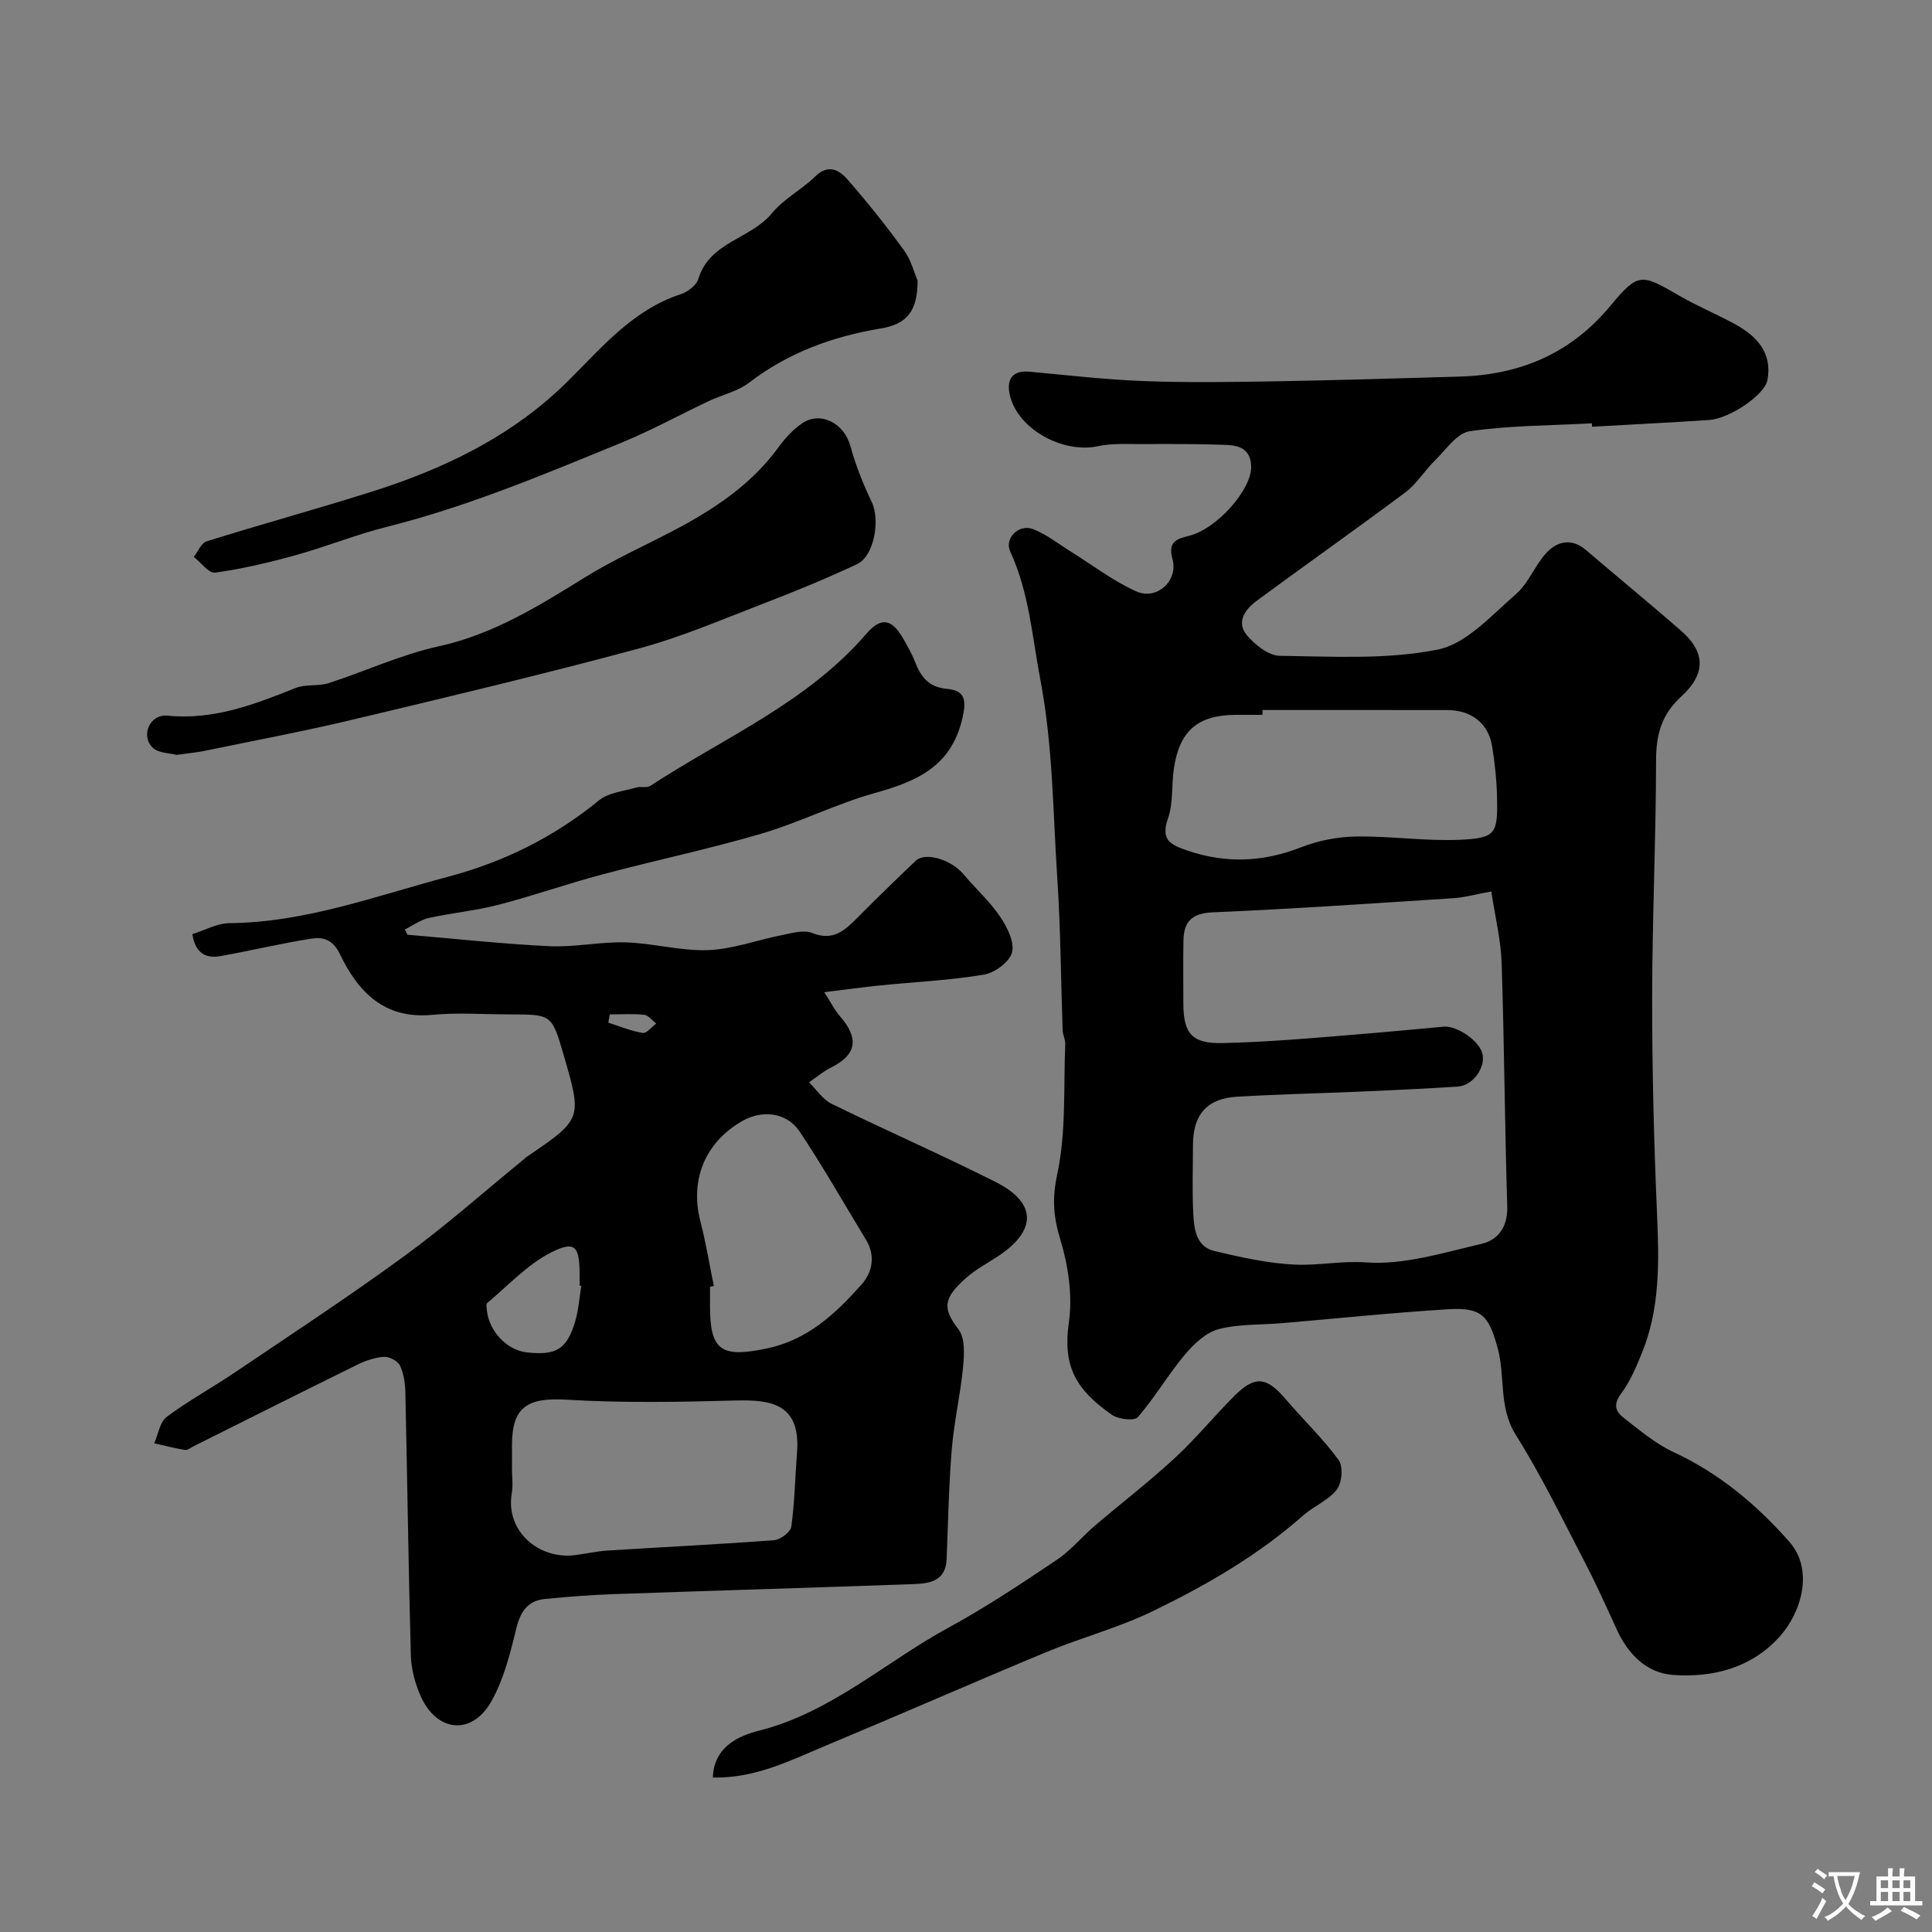<svg enable-background="new 0 0 400 400" viewBox="0 0 400 400" xmlns="http://www.w3.org/2000/svg"><rect x="0" y="0" width="400" height="400" fill="#808080" stroke="none"/><g fill="#000001"><path d="m329.57 87.65c-8.43.45-16.92.43-25.24 1.62-2.68.38-4.99 3.87-7.29 6.12-2.12 2.07-3.71 4.78-6.04 6.52-10.2 7.63-20.62 14.96-30.87 22.52-2.32 1.72-4.23 4.38-2 7.05 1.68 2.01 4.5 4.27 6.84 4.3 10.93.14 22.12.82 32.7-1.29 5.95-1.19 11.14-7.12 16.19-11.48 2.63-2.27 3.93-6.02 6.36-8.6 2.25-2.4 5.22-3.03 8.15-.52 6.5 5.55 13.1 10.98 19.56 16.59 5.13 4.45 5.4 8.91.14 13.74-4.07 3.74-5.19 7.85-5.2 13.18-.02 16.43-.8 32.87-.81 49.3-.01 14.96.37 29.94 1.02 44.89.42 9.66.61 19.21-3.07 28.35-1.21 3-2.5 6.08-4.41 8.64-1.61 2.16-1.13 3.66.48 4.9 3.35 2.59 6.67 5.44 10.46 7.19 9.45 4.38 17.21 10.92 23.93 18.55 5.12 5.82 2.46 14.54-1.85 19.44-5.78 6.57-13.89 8.75-22.31 8.11-5.47-.42-9.26-4.34-11.59-9.43-2.17-4.75-4.32-9.52-6.73-14.15-4.57-8.78-8.89-17.73-14.15-26.09-3.64-5.78-2.14-12.13-3.78-18.06-1.83-6.63-3.28-8.39-10.14-7.98-11.48.7-22.94 1.9-34.4 2.88-4.42.38-8.99.14-13.22 1.25-2.62.69-5.12 3.05-6.97 5.25-3.47 4.14-6.22 8.9-9.76 12.97-.72.83-4.05.44-5.4-.51-7.49-5.26-10.17-10.05-8.87-19.13.8-5.6-.15-11.81-1.81-17.29-1.42-4.68-1.67-8.37-.6-13.36 1.87-8.7 1.28-17.93 1.66-26.94.04-.95-.51-1.91-.54-2.88-.37-10.43-.41-20.89-1.1-31.3-.91-13.76-.9-27.52-3.51-41.25-1.71-8.98-2.32-18.07-6.24-26.55-1.27-2.74 1.77-5.78 4.7-4.66 2.81 1.07 5.27 3.07 7.87 4.68 4.51 2.79 8.77 6.12 13.58 8.24 4.2 1.86 8.66-2.23 7.45-6.66-1-3.64.78-4.21 3.37-4.85 5.88-1.45 13-9.63 12.91-14.32-.07-3.68-2.5-4.42-5.2-4.52-5.84-.22-11.7-.19-17.55-.17-3 .01-6.08-.18-8.97.44-7.27 1.55-16.56-3.5-18.22-10.49-.72-3.02.17-5.29 4.07-4.93 7.86.72 15.72 1.64 23.61 1.94 9.02.34 18.07.2 27.1.05 12.77-.22 25.54-.61 38.3-.98 12.59-.37 23.07-4.76 31.36-14.8 5.71-6.91 6.42-6.41 14.2-1.91 3.65 2.11 7.58 3.74 11.29 5.75 4.58 2.49 7.95 5.88 6.9 11.69-.55 3.02-7.78 7.96-12.04 8.25-8.09.54-16.18.94-24.27 1.4-.02-.22-.03-.46-.05-.7zm-20.81 96.92c-3.43.62-5.61 1.25-7.83 1.39-16.62 1.07-33.23 2.22-49.86 2.93-4.36.19-5.98 1.96-6.05 5.86-.08 4.33-.02 8.66-.02 12.99.01 6.34 1.84 8.35 8.13 8.22 5.94-.13 11.87-.52 17.79-.98 9.33-.72 18.66-1.54 27.98-2.42 2.75-.26 7.57 3.03 8.06 5.77.53 2.92-2.11 6.45-5.17 6.64-6.59.42-13.19.73-19.79 1.02-8.59.37-17.2.56-25.79 1.06-6.34.37-9.22 3.7-9.22 10.06 0 4.66-.18 9.34.06 13.99.17 3.24.49 7 4.44 7.93 5.5 1.29 11.11 2.56 16.72 2.8 4.82.21 9.52-.83 14.6-.46 7.85.57 16.03-2.01 23.93-3.85 3.51-.82 5.46-3.58 5.32-7.82-.52-16.75-.61-33.52-1.16-50.27-.14-4.76-1.33-9.49-2.14-14.86zm-47.37-37.57c0 .33-.01.67-.01 1-1.83 0-3.66 0-5.5 0-7.87.02-11.72 3.31-12.85 11.18-.49 3.4-.1 7.06-1.2 10.22-1.6 4.56.53 5.52 4.16 6.75 7.98 2.68 15.6 2.32 23.42-.74 3.56-1.4 7.58-2.16 11.41-2.22 7.12-.11 14.26.99 21.36.68 7.46-.33 7.92-1.21 7.77-8.64-.07-3.59-.45-7.21-1.03-10.76-.77-4.73-4.31-7.45-9.27-7.46-12.75-.02-25.5-.01-38.26-.01z"/><path d="m84.35 193.52c9.8.83 19.59 1.91 29.41 2.38 5.24.25 10.54-.95 15.79-.79 5.71.17 11.41 1.81 17.07 1.6 5.11-.19 10.15-2.1 15.24-3.1 2.08-.41 4.55-1.15 6.32-.44 4.35 1.75 6.76-.57 9.38-3.21 3.95-3.97 7.96-7.88 12.02-11.74 1.99-1.9 7.34-.26 9.89 2.77 2.48 2.95 5.41 5.59 7.56 8.75 1.46 2.15 3.04 5.24 2.51 7.41-.47 1.95-3.56 4.25-5.79 4.63-7.1 1.19-14.34 1.52-21.53 2.24-3.53.36-7.05.85-11.56 1.4 1.39 2.16 2.13 3.69 3.2 4.92 4.08 4.68 3.5 8.04-1.82 10.69-1.62.81-3.03 2.02-4.54 3.05 1.54 1.51 2.83 3.55 4.67 4.45 11.27 5.52 22.77 10.55 33.97 16.19 8.56 4.31 8.55 10.08.45 15.4-2.19 1.44-4.55 2.68-6.49 4.39-4.89 4.3-4.98 6.38-1.64 10.75 1.38 1.81 1.18 5.19.93 7.79-.54 5.67-1.86 11.27-2.33 16.94-.62 7.58-.77 15.19-1.07 22.8-.18 4.57-3.52 5.06-6.86 5.18-20.53.74-41.06 1.34-61.59 2.06-4.93.17-9.87.53-14.78 1.03-3.57.37-5.04 2.68-5.89 6.18-1.25 5.14-2.58 10.5-5.16 15.04-4.02 7.08-11.27 6.37-14.6-1.09-1.17-2.61-1.97-5.61-2.05-8.45-.5-18.1-.72-36.2-1.13-54.3-.04-1.93-.31-3.99-1.11-5.7-.45-.96-2.22-1.89-3.33-1.82-1.88.12-3.83.8-5.56 1.65-11.31 5.56-22.57 11.23-33.85 16.86-.59.29-1.24.85-1.78.76-2.14-.34-4.25-.9-6.37-1.37.83-1.87 1.16-4.41 2.6-5.48 4.56-3.4 9.59-6.14 14.31-9.33 11.75-7.94 23.62-15.72 35.06-24.09 8.52-6.23 16.44-13.28 24.63-19.96.13-.11.23-.25.36-.34 11.67-7.91 11.67-7.91 7.8-21.22-2.44-8.38-2.44-8.38-11.21-8.38-5.33 0-10.71-.42-15.99.09-9.94.96-15.37-4.77-19.12-12.58-1.49-3.1-3.56-3.58-6.03-3.18-6.26 1-12.44 2.48-18.69 3.6-2.99.54-5.18-.53-5.83-4.54 2.57-.8 5.11-2.25 7.67-2.28 15.79-.14 30.42-5.67 45.36-9.63 11.43-3.03 21.89-8.21 31.16-15.79 1.98-1.62 5.09-1.89 7.71-2.66.93-.28 2.19.14 2.92-.34 15.26-10 32.45-17.23 44.74-31.5 3.07-3.56 5.3-3.06 7.62 1.01.89 1.57 1.8 3.14 2.45 4.81 1.19 3.09 2.82 5.24 6.54 5.58 3.83.35 4.16 2.28 3.24 6.2-2.35 9.99-9.53 12.98-18.17 15.4-7.97 2.22-15.48 6.06-23.42 8.39-10.89 3.2-22.03 5.53-33 8.46-7.21 1.92-14.27 4.41-21.49 6.28-4.71 1.22-9.61 1.66-14.37 2.72-1.74.39-3.31 1.56-4.95 2.37.19.35.35.72.52 1.09zm21.65 110.65c0 1.66.24 3.37-.04 4.99-1.35 7.87 5.59 13.7 12.97 12.83 2.27-.27 4.52-.82 6.79-.96 11.51-.73 23.04-1.28 34.54-2.15 1.3-.1 3.41-1.68 3.57-2.79.7-5.04.78-10.16 1.18-15.25.81-10.15-5.23-11.09-12.75-10.88-11.67.32-23.39.52-35.04-.17-7.99-.48-11.22 1.5-11.22 9.39zm41.79-37.93c-.26.05-.53.11-.79.16v3.99c0 9.29 2.34 10.75 11.7 8.81 8.48-1.76 14.24-7.17 19.61-13.18 2.31-2.59 3.02-6 .97-9.37-4.54-7.46-8.85-15.07-13.69-22.33-2.7-4.06-7.81-4.62-12.03-2.16-7.67 4.46-10.77 12.25-8.53 20.79 1.13 4.37 1.85 8.86 2.76 13.29zm-27.44-.02c-.12-.02-.23-.04-.35-.05 0-.83 0-1.67 0-2.5-.03-5.59-.94-6.84-5.77-4.43-4.97 2.48-8.98 6.88-13.35 10.52-.29.24-.12 1.1-.06 1.66.49 4.3 4.2 8.14 8.25 8.58 6.16.67 8.33-.65 10.06-6.58.67-2.32.82-4.8 1.22-7.2zm5.9-56.2c-.1.57-.21 1.14-.31 1.71 2.37.75 4.7 1.74 7.13 2.13.81.13 1.86-1.26 2.8-1.95-.83-.63-1.61-1.7-2.49-1.8-2.36-.25-4.76-.09-7.13-.09z"/><path d="m189.98 58.1c0 6.41-2.29 9.03-7.65 9.91-9.94 1.65-19.13 5-27.25 11.22-2.38 1.83-5.62 2.52-8.41 3.84-6.02 2.85-11.89 6.08-18.05 8.6-15.88 6.51-31.7 13.18-48.43 17.38-6.46 1.62-12.68 4.15-19.11 5.93-5.44 1.51-10.97 2.8-16.55 3.58-1.29.18-2.93-2.11-4.41-3.27.88-1.11 1.55-2.87 2.67-3.22 11.17-3.48 22.45-6.59 33.61-10.09 15.33-4.8 29.61-11.58 41.21-23.1 7.01-6.96 13.39-14.7 23.31-17.96 1.45-.48 3.26-1.83 3.66-3.16 2.32-7.71 10.86-8.27 15.25-13.62 2.44-2.98 6.16-4.88 8.96-7.61 2.77-2.7 5.02-1.28 6.74.7 4.09 4.68 7.98 9.56 11.63 14.59 1.48 2.04 2.13 4.68 2.82 6.28z"/><path d="m36.56 156.29c-1.38-.38-3.74-.33-4.94-1.49-2.56-2.47-.62-6.99 3.06-6.63 9.58.95 18.01-2.33 26.55-5.74 2.06-.82 4.64-.3 6.79-.99 7.63-2.46 15.01-5.92 22.78-7.62 11.31-2.48 20.71-8.34 30.28-14.27 5.87-3.64 12.24-6.48 18.37-9.7 8.32-4.38 16.06-9.46 21.72-17.24 1.35-1.86 2.99-3.67 4.88-4.95 3.87-2.64 8.74 0 10.02 4.7 1.08 3.97 2.64 7.87 4.42 11.59 1.75 3.66.55 11.13-3.02 12.83-6.42 3.04-13.03 5.72-19.66 8.28-8.48 3.27-16.9 6.88-25.65 9.24-19.59 5.27-39.34 9.98-59.08 14.68-10.28 2.45-20.68 4.4-31.03 6.54-1.63.31-3.28.45-5.49.77z"/><path d="m147.59 368.02c.21-6.48 5.53-8.69 9.54-9.7 15.02-3.8 26.19-14.24 39.26-21.34 7.72-4.2 15.07-9.11 22.38-14.01 2.92-1.95 5.22-4.8 7.92-7.1 5.49-4.69 11.23-9.09 16.52-13.98 4.36-4.02 8.13-8.66 12.33-12.86 4.28-4.28 6.67-3.99 10.57.57 3.64 4.27 7.74 8.17 11.04 12.68.97 1.32.7 4.73-.38 6.12-1.72 2.23-4.74 3.4-6.93 5.33-9.4 8.31-20.16 14.53-31.34 19.92-7 3.38-14.64 5.4-21.85 8.39-15.19 6.31-30.25 12.93-45.43 19.27-7.47 3.11-14.8 6.91-23.63 6.71z"/></g><path d="m377.9 391.2c-.2.3-.4.5-.6.8-.7-.6-1.4-1-2.2-1.5.2-.3.4-.5.5-.8.6.4 1.4.8 2.3 1.5zm-1.8 6.1c-.2-.2-.5-.4-.9-.6.4-.6.8-1.2 1.2-1.9s.7-1.3.9-1.9c.3.3.5.5.8.7-.7 1.3-1.4 2.6-2 3.7zm2.2-9c-.3.3-.5.5-.6.8-.6-.6-1.3-1.1-2-1.5.3-.3.5-.5.6-.7.6.5 1.3.9 2 1.4zm.3.2v-.9h2 4.5c-.3 1.3-.6 2.5-1 3.6s-.9 2.1-1.4 3c.4.5 1 1 1.6 1.4s1.2.8 1.9 1.1c-.3.2-.5.4-.8.8-.4-.3-1-.7-1.6-1.2s-1.2-1.1-1.6-1.6c-.5.6-1.1 1.1-1.7 1.6s-1.4.9-2.1 1.4c-.1-.3-.3-.5-.7-.8.6-.2 1.2-.5 1.9-1s1.4-1.1 2-1.8c-.5-.8-.9-1.6-1.2-2.5s-.6-2-.8-3.2c-.4.1-.7.1-1 .1zm2.5 2.7c.2 1 .7 1.7 1 2.2.3-.5.6-1.1 1-2s.6-1.9.9-3h-3.2-.4c.1.9.3 1.8.7 2.8z" fill="#fafbfa"/><path d="m396.5 388.5v1.5 3.6h1.5v.9c-.4 0-1 0-1.7 0h-7.9c-.5 0-.9 0-1.2 0v-.9h1.3v-3.5c0-.7 0-1.2 0-1.6h2.4c0-.8 0-1.4 0-1.7h1c0 .3-.1.8-.1 1.7h1.5c0-.8 0-1.4 0-1.7h1c0 .3-.1.9-.1 1.7zm-8.2 9.2c-.2-.3-.5-.5-.8-.8.8-.3 1.4-.6 1.9-.9s1-.7 1.4-1.1c.3.3.6.5.9.8-1.6 1-2.8 1.6-3.4 2zm2.6-6.8v-1.6h-1.5v1.6zm0 2.7v-1.9h-1.5v1.9zm2.4-2.7v-1.6h-1.5v1.6zm0 2.7v-1.9h-1.5v1.9zm.2 2 .7-.8c.4.2.9.5 1.6.8s1.3.7 1.8 1c-.3.3-.5.5-.8.8-.4-.3-1.5-1-3.3-1.8zm2-4.7v-1.6h-1.4v1.6zm0 2.7v-1.9h-1.4v1.9z" fill="#fafbfa"/></svg>